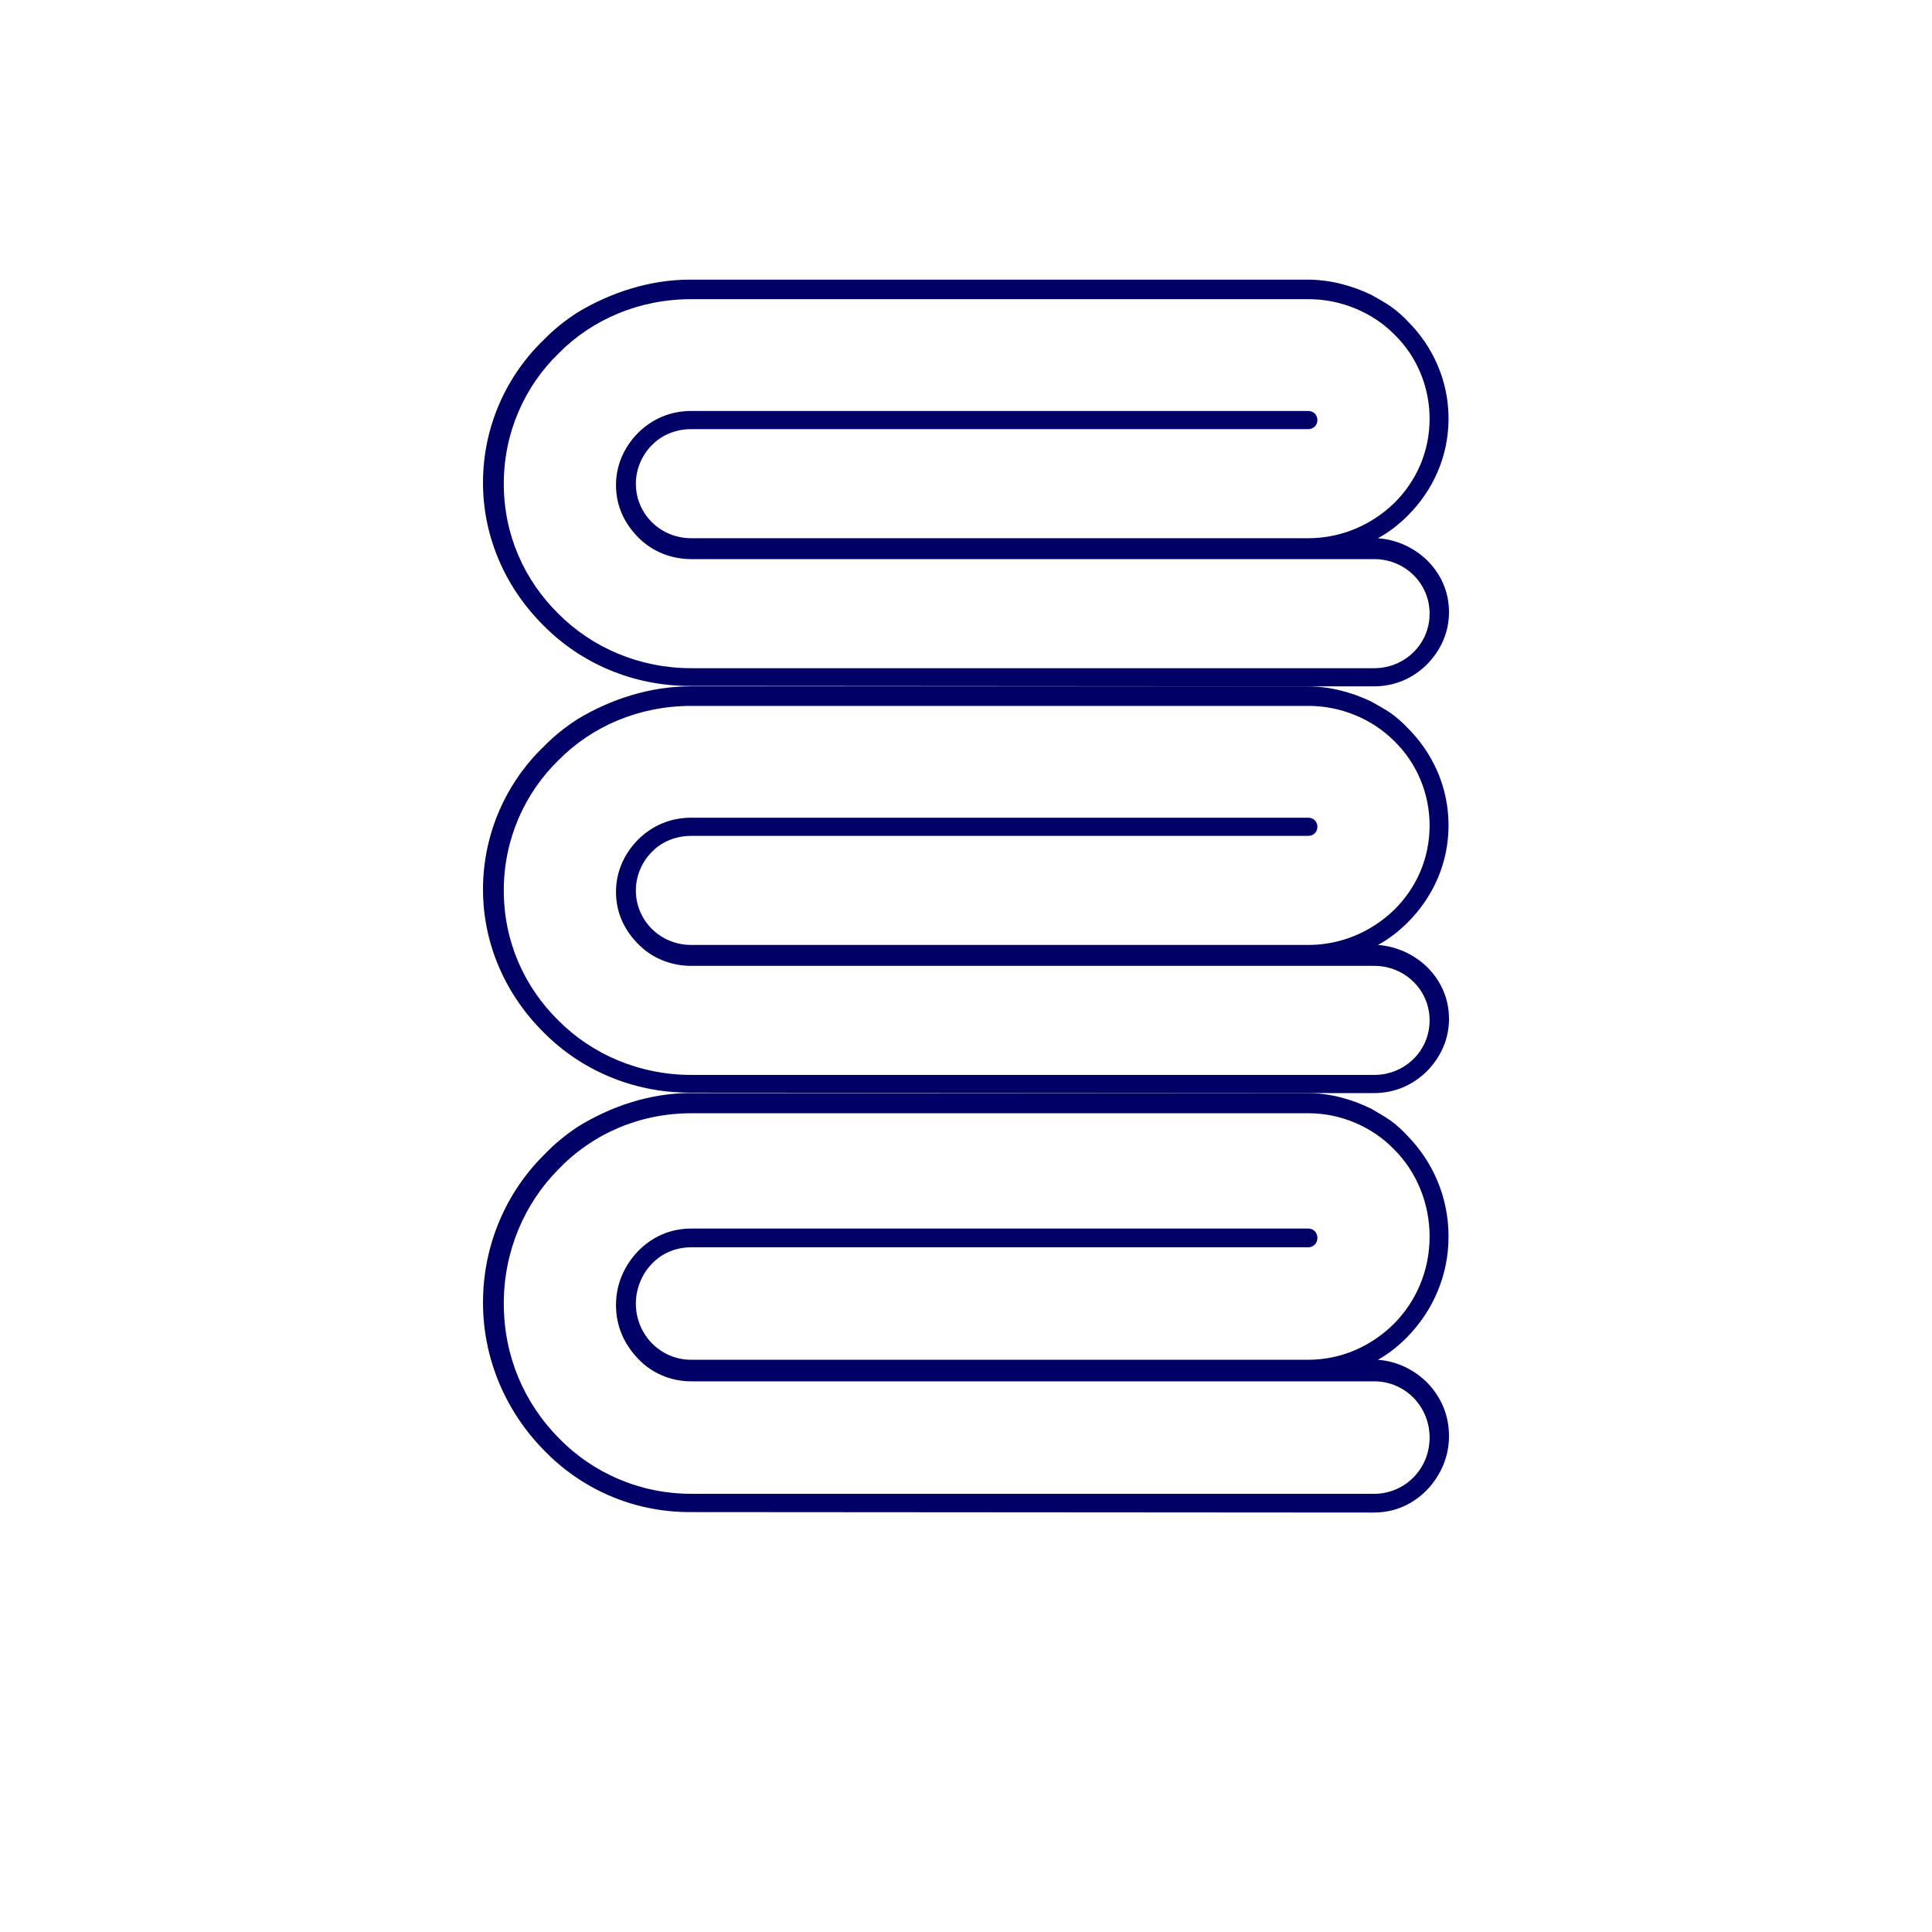 <svg width="152" height="152" viewBox="0 0 152 152" fill="none" xmlns="http://www.w3.org/2000/svg">
<path d="M102.956 23.537H54.384C50.316 23.537 46.61 25.111 43.958 27.792C41.27 30.402 39.635 34.049 39.635 38.054C39.635 42.058 41.233 45.633 43.958 48.315C46.61 50.961 50.316 52.57 54.384 52.57H108.115C109.35 52.57 110.44 52.069 111.203 51.318C112.002 50.532 112.474 49.459 112.474 48.279C112.474 47.099 112.002 46.027 111.203 45.24C110.403 44.454 109.314 43.989 108.115 43.989H102.92H54.384C52.786 43.989 51.296 43.381 50.206 42.273C49.117 41.164 48.463 39.806 48.463 38.161C48.463 36.623 49.08 35.193 50.206 34.049C51.296 32.977 52.713 32.333 54.384 32.333H102.92C103.392 32.333 103.646 32.691 103.646 33.048C103.646 33.513 103.283 33.763 102.92 33.763H54.384C53.149 33.763 52.059 34.228 51.296 35.014C50.461 35.837 50.025 36.981 50.025 38.054C50.025 39.269 50.533 40.342 51.296 41.093C52.096 41.879 53.185 42.344 54.384 42.344H102.92C105.572 42.344 107.933 41.272 109.677 39.591C111.421 37.875 112.474 35.551 112.474 32.941C112.474 30.474 111.493 28.043 109.677 26.291C107.969 24.574 105.499 23.537 102.956 23.537ZM54.275 22H102.847C104.663 22 106.335 22.465 107.86 23.18C108.369 23.466 108.95 23.788 109.423 24.11C109.931 24.467 110.512 25.003 110.694 25.218C112.728 27.22 113.964 29.937 113.964 32.941C113.964 35.873 112.765 38.59 110.694 40.628C110.04 41.272 109.277 41.879 108.405 42.344C109.859 42.451 111.203 43.059 112.256 44.06C113.346 45.133 114 46.527 114 48.172C114 49.709 113.382 51.14 112.256 52.284C111.166 53.356 109.75 54 108.078 54L54.239 53.964C49.734 53.964 45.665 52.141 42.795 49.245C39.816 46.313 38 42.308 38 37.982C38 33.549 39.853 29.544 42.795 26.72C43.595 25.897 44.503 25.182 45.447 24.574C48.063 23.001 51.151 22 54.275 22Z" fill="#010066"/>
<path d="M102.956 55.537H54.384C50.316 55.537 46.61 57.111 43.958 59.792C41.27 62.402 39.635 66.049 39.635 70.054C39.635 74.058 41.233 77.633 43.958 80.315C46.61 82.961 50.316 84.57 54.384 84.57H108.115C109.35 84.57 110.44 84.069 111.203 83.318C112.002 82.532 112.474 81.459 112.474 80.279C112.474 79.099 112.002 78.027 111.203 77.24C110.403 76.454 109.314 75.989 108.115 75.989H102.92H54.384C52.786 75.989 51.296 75.381 50.206 74.273C49.117 73.164 48.463 71.806 48.463 70.161C48.463 68.624 49.08 67.193 50.206 66.049C51.296 64.977 52.713 64.333 54.384 64.333H102.92C103.392 64.333 103.646 64.691 103.646 65.048C103.646 65.513 103.283 65.763 102.92 65.763H54.384C53.149 65.763 52.059 66.228 51.296 67.014C50.461 67.837 50.025 68.981 50.025 70.054C50.025 71.269 50.533 72.342 51.296 73.093C52.096 73.879 53.185 74.344 54.384 74.344H102.92C105.572 74.344 107.933 73.272 109.677 71.591C111.421 69.875 112.474 67.551 112.474 64.941C112.474 62.474 111.493 60.042 109.677 58.291C107.969 56.574 105.499 55.537 102.956 55.537ZM54.275 54H102.847C104.663 54 106.335 54.465 107.86 55.18C108.369 55.466 108.95 55.788 109.423 56.109C109.931 56.467 110.512 57.003 110.694 57.218C112.728 59.22 113.964 61.937 113.964 64.941C113.964 67.873 112.765 70.59 110.694 72.628C110.04 73.272 109.277 73.879 108.405 74.344C109.859 74.451 111.203 75.059 112.256 76.06C113.346 77.133 114 78.527 114 80.172C114 81.71 113.382 83.14 112.256 84.284C111.166 85.356 109.75 86 108.078 86L54.239 85.964C49.734 85.964 45.665 84.141 42.795 81.245C39.816 78.313 38 74.308 38 69.982C38 65.549 39.853 61.544 42.795 58.72C43.595 57.897 44.503 57.182 45.447 56.574C48.063 55.001 51.151 54 54.275 54Z" fill="#010066"/>
<path d="M102.956 87.585H54.384C50.316 87.585 46.61 89.208 43.958 91.973C41.27 94.665 39.635 98.426 39.635 102.555C39.635 106.685 41.233 110.372 43.958 113.137C46.61 115.866 50.316 117.525 54.384 117.525H108.115C109.35 117.525 110.44 117.009 111.203 116.235C112.002 115.423 112.474 114.317 112.474 113.101C112.474 111.884 112.002 110.778 111.203 109.966C110.403 109.155 109.314 108.676 108.115 108.676H102.92H54.384C52.786 108.676 51.296 108.049 50.206 106.906C49.117 105.763 48.463 104.362 48.463 102.666C48.463 101.08 49.08 99.606 50.206 98.426C51.296 97.32 52.713 96.656 54.384 96.656H102.92C103.392 96.656 103.646 97.025 103.646 97.393C103.646 97.873 103.283 98.131 102.92 98.131H54.384C53.149 98.131 52.059 98.61 51.296 99.421C50.461 100.269 50.025 101.449 50.025 102.555C50.025 103.809 50.533 104.915 51.296 105.689C52.096 106.501 53.185 106.98 54.384 106.98H102.92C105.572 106.98 107.933 105.874 109.677 104.141C111.421 102.371 112.474 99.974 112.474 97.283C112.474 94.739 111.493 92.231 109.677 90.425C107.969 88.655 105.499 87.585 102.956 87.585ZM54.275 86H102.847C104.663 86 106.335 86.479 107.86 87.217C108.369 87.512 108.95 87.844 109.423 88.175C109.931 88.544 110.512 89.097 110.694 89.318C112.728 91.383 113.964 94.186 113.964 97.283C113.964 100.306 112.765 103.108 110.694 105.21C110.04 105.874 109.277 106.501 108.405 106.98C109.859 107.091 111.203 107.717 112.256 108.75C113.346 109.856 114 111.294 114 112.99C114 114.575 113.382 116.05 112.256 117.23C111.166 118.336 109.75 119 108.078 119L54.239 118.963C49.734 118.963 45.665 117.083 42.795 114.096C39.816 111.073 38 106.943 38 102.482C38 97.909 39.853 93.78 42.795 90.867C43.595 90.019 44.503 89.282 45.447 88.655C48.063 87.032 51.151 86 54.275 86Z" fill="#010066"/>
</svg>
